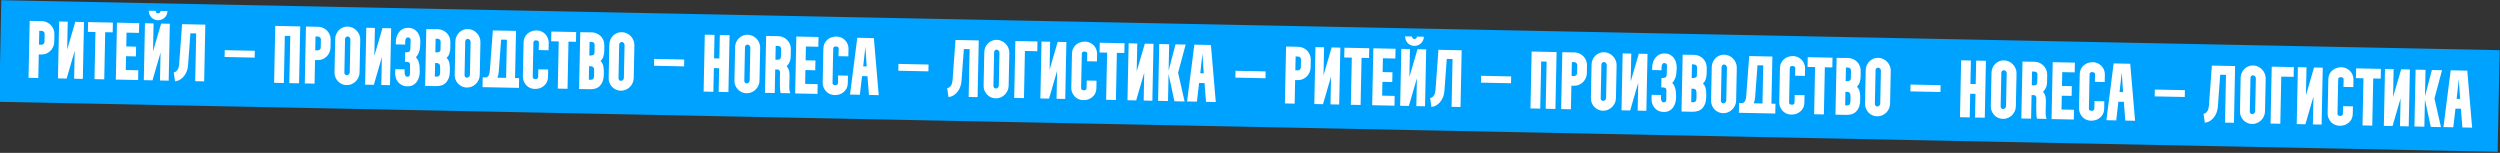<?xml version="1.0" encoding="UTF-8"?> <!-- Generator: Adobe Illustrator 24.3.0, SVG Export Plug-In . SVG Version: 6.00 Build 0) --> <svg xmlns="http://www.w3.org/2000/svg" xmlns:xlink="http://www.w3.org/1999/xlink" id="Слой_1" x="0px" y="0px" viewBox="0 0 3075 188" style="enable-background:new 0 0 3075 188;" xml:space="preserve"><rect x="0" y="0" width="3075" height="188" fill="#333333" stroke="none"/> <style type="text/css"> .st0{fill:#00A2FF;} .st1{fill:#FFFFFF;} </style> <rect x="1474.955" y="-1442.666" transform="matrix(0.02 -1 1 0.02 1412.275 1629.055)" class="st0" width="125" height="3073"></rect> <path class="st1" d="M36.533,25.699l15.197,0.31c2.133,0.043,4.124,0.517,5.972,1.422 c1.85,0.838,3.461,1.971,4.832,3.399c1.371,1.428,2.438,3.084,3.199,4.966 c0.828,1.884,1.221,3.892,1.177,6.025l-0.204,9.998 c-0.044,2.133-0.518,4.124-1.422,5.972c-0.838,1.85-1.971,3.46-3.399,4.832 c-1.428,1.371-3.084,2.471-4.968,3.299c-1.883,0.762-3.89,1.121-6.023,1.077 l-3.199-0.065l-0.592,28.994l-11.998-0.245L36.533,25.699z M47.939,54.938l3.199,0.065 c0.933,0.019,1.74-0.298,2.42-0.951c0.748-0.718,1.132-1.544,1.151-2.477 l0.204-9.998c0.019-0.933-0.331-1.741-1.051-2.422 c-0.652-0.747-1.444-1.13-2.377-1.149l-3.199-0.065L47.939,54.938z M71.281,96.422 l1.428-69.985l10.598,0.216l-0.702,34.393l10-34.203l10.698,0.218L101.875,97.047 l-10.698-0.218l0.7-34.293l-9.898,34.105L71.281,96.422z M108.35,27.164 l30.494,0.622l-0.245,11.998l-9.198-0.188l-1.183,57.988l-11.998-0.245l1.183-57.988 l-9.298-0.19L108.35,27.164z M142.461,97.875l1.429-69.985l27.294,0.557 l-0.245,11.998l-15.297-0.312l-0.347,16.996L167.393,57.375l-0.245,11.997 l-12.097-0.247l-0.347,16.996l15.397,0.314l-0.245,11.997L142.461,97.875z M188.906,28.808l-0.702,34.393l10-34.203l10.698,0.218l-1.428,69.985l-10.698-0.218 L197.476,64.69l-9.898,34.105l-10.698-0.218l1.428-69.985L188.906,28.808z M191.522,13.358c-0.018,0.866,0.234,1.605,0.755,2.216 c0.589,0.545,1.316,0.827,2.183,0.845c0.8,0.016,1.505-0.236,2.116-0.757 c0.612-0.588,0.927-1.315,0.944-2.181l8.499,0.173 c-0.033,1.6-0.364,3.093-0.992,4.481c-0.628,1.388-1.487,2.604-2.575,3.648 c-1.087,0.978-2.336,1.753-3.748,2.324c-1.345,0.573-2.818,0.843-4.418,0.81 c-1.599-0.033-3.093-0.363-4.48-0.992c-1.388-0.628-2.604-1.453-3.651-2.475 c-0.978-1.087-1.752-2.336-2.324-3.748c-0.571-1.412-0.84-2.918-0.808-4.517 L191.522,13.358z M213.731,89.027c1.137-0.177,2.112-0.59,2.926-1.241 c0.813-0.65,1.463-1.437,1.948-2.361c0.553-0.922,0.94-1.915,1.161-2.977 c0.289-1.061,0.477-2.091,0.564-3.089l3.613-49.637l28.594,0.583l-1.424,69.786 l-10.998-0.225l1.2-58.788l-7.099-0.145l-2.905,39.449 c-0.181,2.33-0.661,4.621-1.441,6.872c-0.778,2.185-1.851,4.163-3.221,5.936 c-1.303,1.774-2.901,3.275-4.793,4.503c-1.892,1.228-4.075,2.017-6.55,2.366 L213.731,89.027z M276.427,61.7l36.992,0.755l-0.172,8.398l-36.992-0.755 L276.427,61.7z M369.281,32.489l-1.428,69.985l-11.998-0.245l1.184-57.988 l-6.699-0.137l-1.183,57.988l-11.998-0.245l1.428-69.986L369.281,32.489z M376.326,32.632l15.196,0.31c2.133,0.043,4.124,0.518,5.973,1.422 c1.85,0.838,3.46,1.971,4.831,3.399s2.438,3.084,3.2,4.966 c0.828,1.884,1.22,3.892,1.177,6.025l-0.204,9.998 c-0.044,2.133-0.518,4.124-1.422,5.972c-0.838,1.85-1.971,3.46-3.4,4.832 c-1.428,1.371-3.084,2.471-4.968,3.299c-1.882,0.762-3.89,1.121-6.023,1.077 l-3.199-0.065l-0.592,28.994l-11.998-0.245L376.326,32.632z M387.731,61.871l3.2,0.065 c0.933,0.019,1.739-0.298,2.42-0.951c0.748-0.718,1.131-1.544,1.15-2.477 l0.204-9.998c0.019-0.933-0.331-1.741-1.05-2.422 c-0.652-0.747-1.444-1.13-2.377-1.149l-3.2-0.065L387.731,61.871z M427.719,32.681 c2.133,0.043,4.123,0.518,5.972,1.422c1.917,0.839,3.56,2.006,4.93,3.501 c1.437,1.43,2.537,3.119,3.297,5.068c0.828,1.884,1.221,3.892,1.177,6.025 l-0.828,40.592c-0.044,2.133-0.518,4.157-1.424,6.072 c-0.838,1.85-2.005,3.493-3.502,4.929c-1.428,1.371-3.117,2.471-5.068,3.298 c-1.882,0.761-3.89,1.12-6.023,1.077c-2.066-0.042-4.024-0.482-5.874-1.32 c-1.784-0.837-3.361-1.969-4.732-3.397c-1.305-1.427-2.338-3.048-3.101-4.864 c-0.762-1.883-1.122-3.857-1.08-5.923l0.849-41.591 c0.042-2.066,0.481-3.991,1.318-5.774c0.838-1.85,1.938-3.461,3.299-4.834 c1.429-1.371,3.051-2.438,4.867-3.201 C423.678,32.999,425.653,32.639,427.719,32.681z M426.497,92.568 c0.933,0.019,1.774-0.33,2.522-1.049c0.748-0.718,1.131-1.544,1.15-2.477 l0.829-40.592c0.019-0.933-0.331-1.774-1.049-2.522 c-0.718-0.748-1.544-1.132-2.477-1.151c-0.8-0.016-1.507,0.303-2.12,0.957 c-0.612,0.588-0.926,1.281-0.943,2.081l-0.848,41.591 c-0.017,0.8,0.268,1.539,0.855,2.218 C425.003,92.238,425.697,92.552,426.497,92.568z M449.105,104.132l1.428-69.985 l10.598,0.216l-0.702,34.393l10-34.203l10.697,0.218l-1.428,69.985L469,104.538 l0.7-34.293l-9.898,34.105L449.105,104.132z M486.056,89.683l0.193-4.597 l11.498,0.235c-0.014,0.667-0.065,1.532-0.153,2.597 c-0.02,1,0.059,2.002,0.239,3.006c0.181,0.937,0.498,1.744,0.951,2.42 c0.519,0.677,1.246,1.026,2.179,1.045c2.133,0.044,3.221-1.035,3.266-3.234 l0.123-10.9c0.041-2-0.435-3.21-1.427-3.63 c-0.991-0.42-2.22-0.646-3.687-0.675l-1.199-0.024l0.234-11.498 c1.933,0.039,3.471-0.163,4.614-0.606c1.209-0.442,1.837-1.829,1.885-4.162 l0.31-10.296c-0.043-1.135-0.36-1.974-0.949-2.52s-1.35-0.828-2.283-0.847 c-1-0.02-1.74,0.298-2.22,0.955c-0.48,0.657-0.83,1.45-1.049,2.379 c-0.152,0.93-0.238,1.896-0.259,2.895c0.047,1.001,0.062,1.868,0.047,2.602 l-11.497-0.235l-0.043-2.802c0.047-2.333,0.393-4.56,1.036-6.68 c0.712-2.186,1.718-4.099,3.018-5.74c1.3-1.64,2.893-2.908,4.779-3.803 c1.953-0.96,4.196-1.415,6.729-1.363c2.533,0.052,4.722,0.597,6.568,1.634 c1.847,0.971,3.387,2.303,4.619,3.995c1.233,1.692,2.127,3.611,2.683,5.756 c0.558,2.078,0.813,4.284,0.766,6.617c-0.033,1.6-0.133,3.231-0.3,4.895 c-0.1,1.598-0.332,3.194-0.698,4.787c-0.366,1.593-0.931,3.115-1.694,4.566 c-0.696,1.453-1.623,2.768-2.781,3.944c1.176,1.224,2.081,2.576,2.718,4.056 c0.638,1.413,1.107,2.923,1.408,4.53c0.301,1.606,0.467,3.243,0.5,4.911 c0.101,1.602,0.135,3.203,0.102,4.803c-0.048,2.333-0.427,4.592-1.139,6.778 c-0.643,2.121-1.615,4.001-2.915,5.641c-1.233,1.575-2.826,2.843-4.779,3.804 c-1.885,0.895-4.128,1.316-6.727,1.263c-2.333-0.048-4.424-0.524-6.272-1.429 c-1.782-0.903-3.325-2.101-4.628-3.595c-1.236-1.492-2.201-3.212-2.895-5.16 C486.301,93.989,486.011,91.882,486.056,89.683z M524.347,35.753L538.846,35.949 c2.133,0.044,4.124,0.518,5.973,1.422c1.85,0.838,3.46,1.971,4.831,3.399 c1.371,1.428,2.438,3.084,3.2,4.966c0.761,1.883,1.12,3.89,1.077,6.023 l-0.041,6.901c-0.047,2.333-0.394,4.593-1.038,6.78 c-0.577,2.122-1.75,4.032-3.518,5.729l-0.002,0.1 c1.831,1.771,2.956,3.828,3.375,6.17c0.485,2.344,0.704,4.715,0.655,7.115 l-0.08,3.899c-0.11,5.399-1.598,9.703-4.464,12.912 c-2.798,3.143-6.997,4.658-12.595,4.544l-13.298-0.272L524.347,35.753z M536.757,94.218c1.8,0.037,3.008-0.372,3.626-1.226 C541,92.138,541.328,90.811,541.364,89.011l0.015-5.601 c0.028-1.4-0.083-2.502-0.333-3.308s-0.639-1.38-1.165-1.724 c-0.525-0.411-1.187-0.658-1.985-0.741c-0.732-0.082-1.598-0.133-2.598-0.153 l-0.1-0.002l-0.34,16.696L536.757,94.218z M537.365,64.424 c0.933,0.019,1.904-0.195,2.914-0.641c1.009-0.446,1.527-1.302,1.553-2.569 l0.183-8.998c0.037-1.8-0.339-3.008-1.126-3.624 c-0.721-0.615-1.948-0.94-3.681-0.975l-1.4-0.028l-0.342,16.796L537.365,64.424z M575.547,35.697c2.133,0.044,4.124,0.518,5.973,1.422 c1.916,0.839,3.559,2.006,4.929,3.501c1.438,1.43,2.537,3.119,3.298,5.068 c0.828,1.884,1.22,3.892,1.177,6.025l-0.828,40.591 c-0.044,2.133-0.519,4.157-1.425,6.072c-0.838,1.85-2.005,3.493-3.501,4.93 c-1.428,1.371-3.118,2.47-5.068,3.297c-1.883,0.762-3.891,1.121-6.023,1.077 c-2.067-0.042-4.025-0.482-5.875-1.32c-1.783-0.836-3.36-1.969-4.731-3.397 c-1.305-1.427-2.339-3.048-3.102-4.864c-0.762-1.883-1.121-3.857-1.079-5.923 l0.848-41.591c0.043-2.066,0.482-3.991,1.319-5.774 c0.837-1.85,1.937-3.461,3.299-4.834c1.428-1.371,3.05-2.438,4.866-3.201 C571.507,36.015,573.481,35.655,575.547,35.697z M574.325,95.585 c0.934,0.019,1.774-0.331,2.522-1.049s1.132-1.544,1.151-2.477l0.828-40.592 c0.019-0.933-0.33-1.774-1.048-2.522c-0.719-0.748-1.544-1.132-2.477-1.151 c-0.8-0.016-1.507,0.303-2.12,0.957c-0.613,0.588-0.927,1.281-0.943,2.081 l-0.849,41.591c-0.016,0.8,0.269,1.539,0.855,2.218 C572.832,95.254,573.526,95.569,574.325,95.585z M598.123,95.27 c1.613-0.634,2.703-1.745,3.268-3.334c0.634-1.654,1-3.247,1.098-4.779 l3.716-49.735l28.494,0.582l-1.184,57.988l4.999,0.102l-0.245,11.997l-44.79-0.914 l0.245-11.997L598.123,95.27z M611.82,95.55l10.698,0.218l0.956-46.89 l-7.098-0.145l-2.903,39.349C613.286,90.679,612.735,93.168,611.82,95.55z M643.157,94.289l0.863-42.291c0.046-2.266,0.521-4.29,1.424-6.072 c0.904-1.849,2.07-3.392,3.495-4.63c1.494-1.303,3.214-2.268,5.16-2.895 c1.948-0.694,4.022-1.018,6.221-0.973c2.067,0.042,3.991,0.481,5.775,1.318 c1.783,0.837,3.328,1.935,4.633,3.295c1.373,1.362,2.407,2.983,3.102,4.864 c0.763,1.816,1.124,3.724,1.083,5.723l-0.187,9.198l-12.098-0.247l0.188-9.198 c0.023-1.133-0.395-1.875-1.255-2.226c-0.793-0.35-1.656-0.534-2.589-0.553 c-0.733-0.015-1.405,0.238-2.016,0.759c-0.544,0.522-0.824,1.15-0.839,1.883 l-0.863,42.291c-0.023,1.133,0.362,1.875,1.155,2.224 c0.86,0.351,1.756,0.536,2.689,0.555c0.734,0.015,1.372-0.239,1.916-0.761 c0.611-0.521,0.924-1.148,0.939-1.881l0.192-9.398l12.097,0.247l-0.192,9.398 c-0.046,2.266-0.521,4.324-1.426,6.173c-0.903,1.782-2.101,3.291-3.593,4.527 c-1.426,1.238-3.112,2.204-5.06,2.898c-1.947,0.627-4.02,0.918-6.219,0.873 c-2.067-0.042-3.992-0.448-5.777-1.218c-1.783-0.837-3.328-1.935-4.633-3.295 c-1.305-1.427-2.339-3.049-3.102-4.865 C643.477,98.196,643.116,96.289,643.157,94.289z M678.185,38.792l30.493,0.622 l-0.245,11.998l-9.198-0.188l-1.183,57.988l-11.997-0.245l1.183-57.988 l-9.298-0.19L678.185,38.792z M713.722,39.617l14.499,0.196 c2.133,0.044,4.124,0.518,5.972,1.422c1.85,0.838,3.461,1.971,4.832,3.399 c1.371,1.428,2.437,3.084,3.199,4.966s1.121,3.89,1.078,6.023l-0.041,6.901 c-0.048,2.333-0.394,4.593-1.039,6.78c-0.576,2.122-1.749,4.032-3.517,5.729 l-0.002,0.1c1.831,1.771,2.955,3.828,3.374,6.17 c0.486,2.344,0.704,4.715,0.655,7.115l-0.079,3.899 c-0.11,5.399-1.598,9.703-4.465,12.912c-2.798,3.144-6.996,4.658-12.595,4.544 l-13.297-0.271L713.722,39.617z M726.132,98.083 c1.799,0.037,3.008-0.372,3.626-1.226c0.617-0.854,0.944-2.181,0.981-3.981 l0.014-5.601c0.029-1.4-0.082-2.502-0.332-3.307 c-0.251-0.805-0.639-1.38-1.165-1.724c-0.525-0.411-1.187-0.658-1.986-0.741 c-0.732-0.082-1.597-0.133-2.597-0.153l-0.1-0.002l-0.341,16.697L726.132,98.083z M726.74,68.289c0.933,0.019,1.904-0.195,2.913-0.641 c1.01-0.446,1.527-1.303,1.553-2.569l0.184-8.998 c0.037-1.8-0.339-3.007-1.127-3.624c-0.72-0.615-1.947-0.94-3.68-0.975 l-1.4-0.029L724.84,68.25L726.74,68.289z M764.922,39.562 c2.133,0.044,4.124,0.518,5.972,1.422c1.917,0.839,3.56,2.006,4.93,3.501 c1.438,1.43,2.537,3.119,3.297,5.068c0.829,1.884,1.221,3.892,1.177,6.025 l-0.828,40.592c-0.043,2.133-0.518,4.157-1.424,6.073 c-0.838,1.85-2.005,3.493-3.501,4.929c-1.429,1.371-3.118,2.47-5.069,3.297 c-1.882,0.762-3.89,1.121-6.023,1.078c-2.066-0.042-4.024-0.482-5.874-1.32 c-1.783-0.837-3.361-1.969-4.732-3.398c-1.304-1.426-2.338-3.048-3.101-4.864 c-0.762-1.882-1.122-3.857-1.08-5.923l0.849-41.591 c0.042-2.066,0.482-3.991,1.318-5.774c0.838-1.85,1.938-3.461,3.299-4.834 c1.429-1.371,3.051-2.438,4.867-3.201 C760.881,39.879,762.856,39.52,764.922,39.562z M763.7,99.449 c0.933,0.019,1.774-0.331,2.522-1.049c0.748-0.718,1.132-1.544,1.151-2.477 l0.828-40.592c0.019-0.933-0.331-1.774-1.049-2.522 c-0.718-0.748-1.544-1.132-2.477-1.151c-0.8-0.016-1.506,0.303-2.12,0.957 c-0.612,0.588-0.926,1.281-0.942,2.081l-0.849,41.591 c-0.016,0.8,0.269,1.539,0.855,2.218 C762.206,99.119,762.9,99.433,763.7,99.449z M804.617,72.479l36.993,0.755 l-0.172,8.398l-36.992-0.755L804.617,72.479z M878.876,42.887l-0.59,28.894 l6.499,0.133l0.589-28.894l11.998,0.245L895.944,113.25l-11.998-0.245l0.594-29.094 l-6.499-0.133l-0.594,29.094l-11.997-0.245l1.428-69.985L878.876,42.887z M919.634,42.719c2.132,0.043,4.123,0.518,5.972,1.422 c1.916,0.839,3.56,2.006,4.929,3.501c1.438,1.43,2.537,3.119,3.298,5.068 c0.828,1.884,1.221,3.892,1.177,6.025l-0.828,40.592 c-0.044,2.133-0.519,4.157-1.424,6.073c-0.838,1.85-2.005,3.493-3.502,4.929 c-1.428,1.371-3.117,2.47-5.068,3.297c-1.883,0.762-3.89,1.121-6.023,1.078 c-2.067-0.042-4.025-0.482-5.875-1.32c-1.783-0.837-3.36-1.969-4.731-3.398 c-1.305-1.426-2.339-3.048-3.102-4.864c-0.761-1.882-1.121-3.857-1.079-5.923 l0.849-41.591c0.042-2.066,0.481-3.991,1.318-5.774 c0.838-1.85,1.937-3.461,3.299-4.834c1.428-1.371,3.05-2.438,4.866-3.201 C915.593,43.036,917.567,42.677,919.634,42.719z M918.412,102.606 c0.933,0.019,1.773-0.33,2.521-1.048c0.749-0.719,1.132-1.544,1.151-2.478 l0.829-40.592c0.019-0.933-0.331-1.774-1.049-2.522 c-0.718-0.748-1.544-1.132-2.477-1.151c-0.8-0.016-1.507,0.303-2.12,0.957 c-0.612,0.588-0.927,1.281-0.943,2.081l-0.849,41.591 c-0.016,0.8,0.269,1.539,0.855,2.218 C916.918,102.276,917.612,102.59,918.412,102.606z M953.758,73.421l0.5,0.01l2,0.041 c0.933,0.019,1.769-0.097,2.507-0.349c0.74-0.318,1.288-1.041,1.645-2.167 c0.148-0.73,0.196-1.43,0.143-2.097c-0.052-0.735-0.027-1.968,0.075-3.699 c-0.027-1.934,0.003-3.401,0.09-4.399c0.154-0.997-0.028-1.901-0.545-2.712 c-0.386-0.675-0.945-1.086-1.675-1.234c-0.663-0.214-1.36-0.328-2.094-0.343 l-1.699-0.035l-0.6-0.012L953.758,73.421z M942.352,44.183l15.197,0.31 c2.133,0.044,4.124,0.518,5.972,1.422c1.85,0.838,3.461,1.971,4.832,3.399 c1.371,1.428,2.438,3.084,3.199,4.966c0.829,1.884,1.221,3.892,1.178,6.025 l-0.204,9.998c-0.045,2.2-0.521,4.257-1.427,6.172 c-0.838,1.85-2.005,3.493-3.501,4.93c0.978,1.087,1.753,2.336,2.324,3.748 c0.573,1.345,0.911,2.752,1.014,4.221c0.219,2.338,0.273,4.607,0.161,6.805 c-0.043,2.133-0.123,4.398-0.238,6.796c-0.038,1.867-0.045,3.834-0.021,5.901 c0.091,2.069,0.486,3.978,1.184,5.726c-0.002,0.066,0.031,0.1,0.098,0.102 l-11.998-0.245c-0.424-2.076-0.681-4.215-0.769-6.417 c-0.068-3.202-0.103-6.37-0.106-9.504c0.064-3.133,0.128-6.299,0.194-9.498 c0.016-0.8-0.203-1.504-0.657-2.114c-0.388-0.608-0.945-1.086-1.671-1.434 l-3.6-0.073l-0.591,28.994l-11.998-0.245L942.352,44.183z M978.077,114.926 l1.428-69.985l27.295,0.557l-0.25,11.998l-15.293-0.312l-0.347,16.996l12.1,0.247 l-0.25,11.997l-12.094-0.247l-0.347,16.996l15.401,0.315l-0.25,11.997L978.077,114.926z M1011.9,101.813l0.86-42.291c0.05-2.266,0.52-4.29,1.43-6.072 c0.9-1.849,2.07-3.392,3.49-4.63c1.5-1.303,3.22-2.268,5.16-2.895 c1.95-0.694,4.02-1.018,6.22-0.973c2.07,0.042,3.99,0.481,5.78,1.318 c1.78,0.836,3.33,1.935,4.63,3.295c1.37,1.362,2.41,2.983,3.1,4.864 c0.77,1.816,1.13,3.724,1.09,5.723l-0.19,9.198l-12.1-0.247l0.19-9.198 c0.02-1.133-0.4-1.875-1.26-2.226c-0.79-0.349-1.65-0.534-2.58-0.553 c-0.74-0.015-1.41,0.238-2.02,0.759c-0.54,0.522-0.82,1.15-0.84,1.883 L1024,102.06c-0.03,1.133,0.36,1.875,1.15,2.224 c0.86,0.351,1.76,0.536,2.69,0.555c0.74,0.015,1.37-0.238,1.92-0.761 c0.61-0.521,0.92-1.148,0.94-1.881l0.19-9.398l12.1,0.247l-0.2,9.398 c-0.04,2.266-0.52,4.323-1.42,6.172c-0.91,1.782-2.1,3.291-3.6,4.528 c-1.42,1.238-3.11,2.203-5.06,2.897c-1.94,0.627-4.02,0.918-6.21,0.873 c-2.07-0.042-4-0.448-5.78-1.218c-1.78-0.836-3.33-1.935-4.63-3.295 c-1.31-1.427-2.34-3.048-3.11-4.864 C1012.22,105.721,1011.86,103.813,1011.9,101.813z M1045.52,116.302l8.93-69.832 l20.4,0.416l5.97,70.137l-12-0.245l-1.83-23.042l-6.7-0.137l-2.67,22.95 L1045.52,116.302z M1066.03,81.714l-1.6-24.238l-2.7,24.15L1066.03,81.714z M1105.11,78.61l36.99,0.755l-0.17,8.398l-36.99-0.755L1105.11,78.61z M1165.05,108.439c1.14-0.176,2.11-0.59,2.93-1.24 c0.81-0.65,1.46-1.437,1.95-2.361c0.55-0.922,0.94-1.915,1.16-2.977 c0.29-1.061,0.47-2.091,0.56-3.089l3.61-49.637l28.6,0.583l-1.43,69.785 l-10.99-0.224l1.2-58.788l-7.1-0.145l-2.91,39.449 c-0.18,2.33-0.66,4.621-1.44,6.872c-0.78,2.185-1.85,4.163-3.22,5.936 c-1.3,1.774-2.9,3.275-4.79,4.503c-1.89,1.228-4.08,2.017-6.55,2.367 L1165.05,108.439z M1226.08,48.972c2.14,0.043,4.13,0.518,5.98,1.422 c1.91,0.839,3.56,2.006,4.93,3.501c1.43,1.43,2.53,3.119,3.29,5.068 c0.83,1.884,1.22,3.892,1.18,6.025l-0.83,40.592 c-0.04,2.133-0.52,4.157-1.42,6.072c-0.84,1.85-2.01,3.493-3.5,4.929 c-1.43,1.372-3.12,2.471-5.07,3.298c-1.88,0.762-3.89,1.121-6.03,1.077 c-2.06-0.042-4.02-0.482-5.87-1.32c-1.78-0.837-3.36-1.969-4.73-3.397 c-1.31-1.427-2.34-3.049-3.1-4.865c-0.76-1.882-1.12-3.857-1.08-5.923 l0.85-41.591c0.04-2.066,0.48-3.991,1.31-5.774 c0.84-1.85,1.94-3.461,3.3-4.834c1.43-1.371,3.05-2.438,4.87-3.201 C1222.04,49.29,1224.02,48.93,1226.08,48.972z M1224.86,108.86 c0.93,0.019,1.78-0.331,2.52-1.049c0.75-0.718,1.14-1.544,1.15-2.477 l0.83-40.592c0.02-0.933-0.33-1.774-1.05-2.522 c-0.71-0.748-1.54-1.132-2.47-1.151c-0.8-0.016-1.51,0.303-2.12,0.957 c-0.62,0.588-0.93,1.281-0.95,2.081l-0.84,41.591 c-0.02,0.8,0.26,1.539,0.85,2.218 C1223.37,108.529,1224.06,108.843,1224.86,108.86z M1247.47,120.423l1.43-69.985 l27.19,0.555l-0.24,11.997l-15.2-0.31l-1.18,57.988L1247.47,120.423z M1279.64,121.08l1.43-69.986l10.6,0.216l-0.7,34.393l10-34.203l10.69,0.218 l-1.42,69.985l-10.7-0.218l0.7-34.293l-9.9,34.105L1279.64,121.08z M1317.66,108.053l0.87-42.291c0.04-2.266,0.52-4.29,1.42-6.072 c0.91-1.849,2.07-3.392,3.5-4.63c1.49-1.303,3.21-2.268,5.16-2.895 c1.95-0.694,4.02-1.018,6.22-0.973c2.06,0.042,3.99,0.481,5.77,1.318 c1.79,0.837,3.33,1.935,4.64,3.295c1.37,1.362,2.4,2.983,3.1,4.864 c0.76,1.816,1.12,3.724,1.08,5.723l-0.19,9.198l-12.09-0.247l0.18-9.198 c0.03-1.133-0.39-1.875-1.25-2.226c-0.79-0.35-1.66-0.534-2.59-0.553 c-0.73-0.015-1.41,0.238-2.02,0.759c-0.54,0.522-0.82,1.15-0.83,1.883 l-0.87,42.292c-0.02,1.133,0.36,1.874,1.16,2.224 c0.86,0.351,1.75,0.536,2.69,0.555c0.73,0.015,1.37-0.239,1.91-0.761 c0.61-0.521,0.93-1.148,0.94-1.882l0.19-9.398L1348.75,99.285l-0.19,9.398 c-0.05,2.266-0.52,4.324-1.43,6.172c-0.9,1.782-2.1,3.292-3.59,4.528 c-1.43,1.238-3.11,2.204-5.06,2.897c-1.95,0.627-4.02,0.919-6.22,0.874 c-2.07-0.042-3.99-0.449-5.78-1.218c-1.78-0.837-3.32-1.935-4.63-3.296 c-1.3-1.427-2.34-3.048-3.1-4.864S1317.62,110.052,1317.66,108.053z M1352.69,52.556l30.5,0.622l-0.25,11.997l-9.2-0.188l-1.18,57.988l-12-0.245 L1361.75,64.743l-9.3-0.19L1352.69,52.556z M1386.8,123.267l1.43-69.986 l10.6,0.216l-0.7,34.393l10-34.203l10.7,0.218l-1.43,69.986l-10.7-0.219 l0.7-34.292L1397.5,123.485L1386.8,123.267z M1424.44,124.035l1.43-69.886 l12.2,0.249l-0.67,32.593l8.47-32.434l12.49,0.255l-9.31,34.717 l7.99,35.271l-12.5-0.255l-7.22-33.655l-0.68,33.393L1424.44,124.035z M1460.11,124.762l8.93-69.832l20.39,0.416l5.97,70.137l-12-0.245l-1.83-23.042 l-6.69-0.137l-2.67,22.95L1460.11,124.762z M1480.62,90.174l-1.61-24.238 l-2.69,24.15L1480.62,90.174z M1519.7,87.07l36.99,0.755l-0.17,8.398l-37-0.755 L1519.7,87.07z M1581.86,57.232l15.19,0.31 c2.14,0.044,4.13,0.518,5.97,1.422c1.85,0.838,3.47,1.971,4.84,3.399 c1.37,1.428,2.43,3.084,3.2,4.966c0.82,1.884,1.22,3.892,1.17,6.025 l-0.2,9.998c-0.04,2.133-0.52,4.124-1.42,5.972 c-0.84,1.85-1.97,3.461-3.4,4.832c-1.43,1.371-3.09,2.471-4.97,3.299 c-1.88,0.762-3.89,1.121-6.02,1.077l-3.2-0.065l-0.59,28.994l-12-0.244 L1581.86,57.232z M1593.26,86.471l3.2,0.065c0.93,0.019,1.74-0.298,2.42-0.951 c0.75-0.718,1.13-1.544,1.15-2.477l0.21-9.998 c0.01-0.933-0.34-1.74-1.06-2.422c-0.65-0.747-1.44-1.13-2.37-1.149 l-3.2-0.065L1593.26,86.471z M1616.6,127.956l1.43-69.986l10.6,0.216 l-0.7,34.393l10-34.203l10.7,0.218l-1.43,69.985L1636.5,128.362l0.7-34.293 l-9.9,34.105L1616.6,127.956z M1653.67,58.698l30.5,0.622l-0.25,11.997l-9.2-0.188 l-1.18,57.988l-12-0.245l1.19-57.988l-9.3-0.19L1653.67,58.698z M1687.78,129.408l1.43-69.985l27.3,0.557l-0.25,11.998l-15.29-0.312l-0.35,16.996 l12.1,0.247l-0.25,11.998l-12.1-0.247l-0.34,16.997l15.39,0.314l-0.24,11.997 L1687.78,129.408z M1734.23,60.341l-0.7,34.393l10-34.203l10.69,0.218 l-1.42,69.986l-10.7-0.218l0.7-34.293l-9.9,34.105l-10.7-0.218 l1.43-69.986L1734.23,60.341z M1736.84,44.891 c-0.01,0.867,0.24,1.605,0.76,2.216c0.59,0.546,1.32,0.827,2.18,0.845 c0.8,0.016,1.51-0.236,2.12-0.757c0.61-0.588,0.93-1.315,0.94-2.181 l8.5,0.174c-0.03,1.6-0.36,3.093-0.99,4.481 c-0.63,1.387-1.49,2.604-2.58,3.648c-1.08,0.978-2.33,1.753-3.74,2.324 c-1.35,0.573-2.82,0.843-4.42,0.81c-1.6-0.033-3.09-0.363-4.48-0.992 c-1.39-0.628-2.61-1.453-3.65-2.475c-0.98-1.087-1.75-2.336-2.33-3.748 c-0.57-1.412-0.84-2.918-0.8-4.517L1736.84,44.891z M1759.05,120.56 c1.14-0.176,2.12-0.59,2.93-1.24c0.81-0.65,1.46-1.437,1.95-2.361 c0.55-0.922,0.94-1.914,1.16-2.977c0.29-1.061,0.48-2.091,0.56-3.089 l3.62-49.637l28.59,0.583L1796.44,131.625l-11-0.224l1.2-58.788l-7.1-0.145 l-2.91,39.449c-0.18,2.33-0.66,4.621-1.44,6.872 c-0.77,2.185-1.85,4.163-3.22,5.936c-1.3,1.774-2.9,3.275-4.79,4.503 c-1.89,1.228-4.08,2.017-6.55,2.367L1759.05,120.56z M1821.75,93.234 l36.99,0.755l-0.17,8.398l-36.99-0.755L1821.75,93.234z M1914.6,64.022 l-1.42,69.985l-12-0.244l1.18-57.988l-6.7-0.137l-1.18,57.988l-12-0.245 l1.43-69.985L1914.6,64.022z M1921.65,64.166l15.2,0.31 c2.13,0.044,4.12,0.518,5.97,1.422c1.85,0.838,3.46,1.971,4.83,3.399 c1.37,1.428,2.44,3.084,3.2,4.966c0.83,1.884,1.22,3.892,1.18,6.025 l-0.21,9.998c-0.04,2.133-0.52,4.124-1.42,5.972 c-0.84,1.85-1.97,3.46-3.4,4.832c-1.43,1.371-3.08,2.471-4.97,3.299 c-1.88,0.762-3.89,1.121-6.02,1.077l-3.2-0.065l-0.59,28.994l-12-0.245 L1921.65,64.166z M1933.05,93.405l3.2,0.065c0.94,0.019,1.74-0.298,2.42-0.951 c0.75-0.718,1.14-1.544,1.15-2.477l0.21-9.998 c0.02-0.933-0.33-1.741-1.05-2.422c-0.65-0.747-1.45-1.13-2.38-1.149 l-3.2-0.065L1933.05,93.405z M1973.04,64.214c2.13,0.043,4.13,0.518,5.97,1.422 c1.92,0.839,3.56,2.006,4.93,3.501c1.44,1.43,2.54,3.119,3.3,5.068 c0.83,1.884,1.22,3.892,1.18,6.025l-0.83,40.592 c-0.04,2.133-0.52,4.157-1.42,6.072c-0.84,1.85-2.01,3.493-3.51,4.93 c-1.42,1.371-3.11,2.47-5.06,3.297c-1.89,0.762-3.89,1.121-6.03,1.077 c-2.06-0.042-4.02-0.482-5.87-1.32c-1.78-0.836-3.36-1.969-4.73-3.397 c-1.31-1.427-2.34-3.048-3.1-4.864c-0.77-1.883-1.13-3.857-1.08-5.924 l0.84-41.591c0.05-2.066,0.49-3.991,1.32-5.774 c0.84-1.85,1.94-3.461,3.3-4.834c1.43-1.371,3.05-2.438,4.87-3.201 C1969,64.532,1970.98,64.172,1973.04,64.214z M1971.82,124.102 c0.93,0.019,1.77-0.331,2.52-1.049s1.13-1.544,1.15-2.477l0.83-40.591 c0.02-0.933-0.33-1.774-1.05-2.522c-0.72-0.748-1.54-1.132-2.48-1.151 c-0.8-0.016-1.5,0.303-2.12,0.957c-0.61,0.588-0.92,1.281-0.94,2.081 l-0.85,41.591c-0.01,0.8,0.27,1.539,0.86,2.218 C1970.33,123.771,1971.02,124.086,1971.82,124.102z M1994.43,135.665l1.43-69.985 l10.59,0.216L2005.75,100.289l10-34.203l10.7,0.218l-1.43,69.986l-10.7-0.219 l0.7-34.292l-9.89,34.105L1994.43,135.665z M2031.38,121.216l0.19-4.597 l11.5,0.235c-0.01,0.666-0.06,1.532-0.15,2.597 c-0.02,1,0.06,2.002,0.24,3.006c0.18,0.937,0.49,1.744,0.95,2.42 c0.52,0.677,1.24,1.025,2.18,1.044c2.13,0.044,3.22-1.034,3.26-3.234 l0.12-10.899c0.05-2-0.43-3.21-1.42-3.63 c-0.99-0.421-2.22-0.646-3.69-0.676l-1.2-0.024l0.24-11.498 c1.93,0.04,3.47-0.162,4.61-0.606c1.21-0.442,1.84-1.829,1.88-4.162 l0.31-10.296c-0.04-1.134-0.35-1.974-0.94-2.52 c-0.59-0.545-1.35-0.828-2.29-0.847c-1-0.02-1.74,0.298-2.22,0.955 c-0.48,0.657-0.83,1.45-1.05,2.379c-0.15,0.93-0.23,1.896-0.25,2.895 c0.04,1.001,0.06,1.868,0.04,2.602l-11.5-0.235l-0.04-2.801 c0.05-2.333,0.39-4.56,1.04-6.68c0.71-2.186,1.72-4.099,3.02-5.74 c1.3-1.641,2.89-2.908,4.77-3.803c1.96-0.96,4.2-1.415,6.73-1.363 c2.54,0.052,4.73,0.596,6.57,1.634c1.85,0.971,3.39,2.303,4.62,3.995 c1.23,1.692,2.13,3.611,2.68,5.756c0.56,2.078,0.82,4.284,0.77,6.617 c-0.03,1.6-0.13,3.231-0.3,4.895c-0.1,1.598-0.33,3.194-0.7,4.787 c-0.36,1.593-0.93,3.115-1.69,4.566c-0.7,1.453-1.63,2.767-2.78,3.944 c1.17,1.224,2.08,2.576,2.71,4.056c0.64,1.413,1.11,2.923,1.41,4.529 c0.3,1.607,0.47,3.244,0.5,4.912c0.1,1.602,0.14,3.203,0.1,4.803 c-0.04,2.333-0.42,4.592-1.13,6.778c-0.65,2.121-1.62,4.001-2.92,5.642 c-1.23,1.575-2.82,2.843-4.78,3.803c-1.88,0.895-4.13,1.316-6.73,1.263 c-2.33-0.048-4.42-0.524-6.27-1.428c-1.78-0.903-3.32-2.102-4.63-3.595 c-1.23-1.493-2.2-3.213-2.89-5.161 C2031.62,125.522,2031.33,123.416,2031.38,121.216z M2069.67,67.286l14.5,0.196 c2.13,0.044,4.12,0.518,5.97,1.422c1.85,0.838,3.46,1.971,4.83,3.399 c1.37,1.428,2.44,3.084,3.2,4.966s1.12,3.89,1.08,6.023l-0.04,6.901 c-0.05,2.333-0.39,4.593-1.04,6.78c-0.58,2.122-1.75,4.032-3.52,5.729v0.1 c1.83,1.771,2.96,3.828,3.38,6.17c0.48,2.344,0.7,4.716,0.65,7.115 l-0.08,3.9c-0.11,5.398-1.6,9.702-4.46,12.911 c-2.8,3.144-7,4.658-12.6,4.544l-13.3-0.271L2069.67,67.286z M2082.08,125.752 c1.8,0.036,3.01-0.372,3.63-1.227c0.61-0.854,0.94-2.181,0.98-3.98 l0.01-5.601c0.03-1.4-0.08-2.502-0.33-3.308 c-0.25-0.805-0.64-1.38-1.17-1.724c-0.52-0.411-1.18-0.658-1.98-0.741 c-0.73-0.081-1.6-0.132-2.6-0.153l-0.1-0.002l-0.34,16.697 L2082.08,125.752z M2082.69,95.958c0.93,0.019,1.9-0.195,2.91-0.641 s1.53-1.302,1.55-2.569l0.19-8.998c0.03-1.8-0.34-3.007-1.13-3.624 c-0.72-0.615-1.95-0.94-3.68-0.975l-1.4-0.029l-0.34,16.797L2082.69,95.958 z M2120.87,67.231c2.13,0.043,4.12,0.517,5.97,1.422 c1.92,0.839,3.56,2.006,4.93,3.501c1.44,1.43,2.54,3.119,3.3,5.068 c0.83,1.884,1.22,3.892,1.18,6.025l-0.83,40.591 c-0.05,2.133-0.52,4.157-1.43,6.073c-0.83,1.85-2,3.493-3.5,4.929 c-1.43,1.371-3.11,2.471-5.07,3.298c-1.88,0.761-3.89,1.12-6.02,1.077 c-2.06-0.042-4.02-0.482-5.87-1.32c-1.79-0.837-3.36-1.969-4.73-3.397 c-1.31-1.427-2.34-3.049-3.11-4.865c-0.76-1.882-1.12-3.857-1.08-5.923 l0.85-41.591c0.05-2.066,0.48-3.991,1.32-5.774 c0.84-1.85,1.94-3.461,3.3-4.834c1.43-1.371,3.05-2.438,4.87-3.201 C2116.83,67.549,2118.8,67.189,2120.87,67.231z M2119.65,127.118 c0.93,0.019,1.77-0.33,2.52-1.048c0.75-0.719,1.13-1.544,1.15-2.477 l0.83-40.592c0.02-0.933-0.33-1.774-1.05-2.522 c-0.72-0.748-1.54-1.132-2.48-1.151c-0.8-0.016-1.5,0.303-2.12,0.957 c-0.61,0.588-0.92,1.281-0.94,2.081l-0.85,41.591 c-0.01,0.8,0.27,1.539,0.86,2.218 C2118.15,126.788,2118.85,127.102,2119.65,127.118z M2143.45,126.804 c1.61-0.634,2.7-1.745,3.26-3.334c0.64-1.654,1-3.247,1.1-4.779 l3.72-49.734l28.49,0.581l-1.18,57.988l5,0.102l-0.25,11.998l-44.79-0.914 l0.25-11.998L2143.45,126.804z M2157.14,127.083l10.7,0.219l0.96-46.891 l-7.1-0.145l-2.9,39.349C2158.61,122.212,2158.06,124.702,2157.14,127.083z M2188.48,125.822l0.86-42.291c0.05-2.266,0.52-4.29,1.43-6.072 c0.9-1.849,2.07-3.392,3.49-4.63c1.5-1.303,3.22-2.268,5.16-2.895 c1.95-0.694,4.02-1.018,6.22-0.973c2.07,0.042,3.99,0.481,5.78,1.318 c1.78,0.837,3.33,1.935,4.63,3.295c1.37,1.362,2.41,2.983,3.1,4.864 c0.77,1.816,1.13,3.724,1.09,5.723l-0.19,9.198l-12.1-0.247l0.19-9.198 c0.02-1.133-0.4-1.875-1.26-2.226c-0.79-0.35-1.65-0.534-2.59-0.553 c-0.73-0.015-1.4,0.238-2.01,0.759c-0.55,0.522-0.82,1.15-0.84,1.883 l-0.86,42.291c-0.03,1.133,0.36,1.875,1.15,2.224 c0.86,0.351,1.76,0.536,2.69,0.555c0.73,0.015,1.37-0.238,1.92-0.761 c0.61-0.521,0.92-1.148,0.94-1.881l0.19-9.398l12.09,0.247l-0.19,9.398 c-0.04,2.266-0.52,4.323-1.42,6.172c-0.91,1.782-2.1,3.291-3.6,4.528 c-1.42,1.237-3.11,2.203-5.06,2.897c-1.94,0.627-4.02,0.918-6.22,0.873 c-2.06-0.042-3.99-0.448-5.77-1.218c-1.79-0.836-3.33-1.935-4.64-3.295 c-1.3-1.427-2.33-3.048-3.1-4.864 C2188.8,129.73,2188.44,127.822,2188.48,125.822z M2223.51,70.326L2254,70.948 l-0.24,11.997l-9.2-0.188l-1.19,57.987l-11.99-0.244l1.18-57.988 l-9.3-0.19L2223.51,70.326z M2259.04,71.151l14.5,0.196 c2.14,0.044,4.13,0.518,5.98,1.422c1.85,0.838,3.46,1.971,4.83,3.399 c1.37,1.428,2.44,3.084,3.2,4.966s1.12,3.89,1.07,6.023l-0.04,6.901 c-0.04,2.333-0.39,4.593-1.03,6.78c-0.58,2.122-1.75,4.032-3.52,5.73v0.1 c1.83,1.771,2.95,3.827,3.37,6.17c0.49,2.344,0.7,4.715,0.66,7.115 l-0.08,3.899c-0.11,5.399-1.6,9.703-4.47,12.911 c-2.8,3.144-7,4.659-12.59,4.544l-13.3-0.271L2259.04,71.151z M2271.45,129.616 c1.8,0.037,3.01-0.372,3.63-1.226c0.62-0.855,0.95-2.181,0.98-3.981 l0.02-5.601c0.02-1.4-0.09-2.502-0.34-3.307 c-0.25-0.806-0.64-1.38-1.16-1.725c-0.53-0.41-1.19-0.657-1.99-0.74 C2271.86,112.954,2271,112.903,2270,112.883l-0.1-0.002l-0.34,16.696L2271.45,129.616 z M2272.06,99.822c0.94,0.019,1.91-0.194,2.92-0.641 c1.01-0.446,1.52-1.302,1.55-2.569l0.18-8.998 c0.04-1.8-0.34-3.007-1.12-3.624c-0.72-0.615-1.95-0.94-3.68-0.975 l-1.4-0.029l-0.35,16.797L2272.06,99.822z M2310.24,71.095 c2.14,0.044,4.13,0.518,5.98,1.422c1.91,0.839,3.56,2.006,4.93,3.501 c1.43,1.43,2.53,3.119,3.29,5.068c0.83,1.884,1.22,3.892,1.18,6.025 l-0.83,40.592c-0.04,2.133-0.52,4.157-1.42,6.072 c-0.84,1.85-2.01,3.493-3.5,4.93c-1.43,1.371-3.12,2.47-5.07,3.297 c-1.88,0.762-3.89,1.121-6.02,1.077c-2.07-0.042-4.03-0.482-5.88-1.32 c-1.78-0.836-3.36-1.969-4.73-3.397c-1.3-1.427-2.34-3.048-3.1-4.864 c-0.76-1.883-1.12-3.857-1.08-5.924l0.85-41.591 c0.04-2.066,0.48-3.991,1.32-5.774c0.83-1.85,1.93-3.461,3.3-4.834 c1.42-1.371,3.05-2.438,4.86-3.201 C2306.2,71.413,2308.18,71.053,2310.24,71.095z M2309.02,130.983 c0.94,0.019,1.78-0.331,2.52-1.049c0.75-0.718,1.14-1.544,1.16-2.477 l0.82-40.592c0.02-0.933-0.33-1.774-1.04-2.522 c-0.72-0.748-1.55-1.132-2.48-1.151c-0.8-0.016-1.51,0.303-2.12,0.957 c-0.61,0.588-0.93,1.281-0.94,2.081l-0.85,41.591 c-0.02,0.8,0.27,1.539,0.85,2.218 C2307.53,130.652,2308.22,130.966,2309.02,130.983z M2349.94,104.012l36.99,0.755 l-0.17,8.398l-36.99-0.755L2349.94,104.012z M2424.2,74.421l-0.59,28.894 l6.5,0.132l0.59-28.894l11.99,0.245l-1.42,69.986l-12-0.245l0.59-29.094 l-6.5-0.133l-0.59,29.094l-12-0.245l1.43-69.985L2424.2,74.421z M2464.96,74.252 c2.13,0.044,4.12,0.518,5.97,1.422c1.92,0.839,3.56,2.006,4.93,3.501 c1.44,1.43,2.54,3.119,3.3,5.068c0.82,1.884,1.22,3.892,1.17,6.025 L2479.5,130.861c-0.04,2.133-0.51,4.157-1.42,6.072c-0.84,1.85-2,3.493-3.5,4.93 c-1.43,1.371-3.12,2.47-5.07,3.297c-1.88,0.762-3.89,1.121-6.02,1.077 c-2.07-0.042-4.03-0.482-5.88-1.32c-1.78-0.836-3.36-1.969-4.73-3.397 c-1.3-1.427-2.34-3.048-3.1-4.864c-0.76-1.883-1.12-3.857-1.08-5.924 l0.85-41.591c0.04-2.066,0.48-3.991,1.32-5.774 c0.84-1.85,1.94-3.461,3.3-4.834c1.43-1.371,3.05-2.438,4.86-3.201 C2460.92,74.57,2462.89,74.21,2464.96,74.252z M2463.73,134.14 c0.94,0.019,1.78-0.331,2.53-1.049c0.74-0.718,1.13-1.544,1.15-2.477 l0.83-40.592c0.01-0.933-0.34-1.774-1.05-2.522 c-0.72-0.748-1.55-1.132-2.48-1.151c-0.8-0.016-1.51,0.303-2.12,0.957 c-0.61,0.588-0.93,1.281-0.94,2.081l-0.85,41.591 c-0.02,0.8,0.27,1.539,0.85,2.218 C2462.24,133.809,2462.93,134.123,2463.73,134.14z M2499.08,104.955l0.5,0.01 l2,0.041c0.93,0.019,1.77-0.097,2.51-0.349 c0.74-0.318,1.29-1.041,1.64-2.167c0.15-0.73,0.2-1.43,0.15-2.098 c-0.06-0.734-0.03-1.967,0.07-3.699c-0.03-1.934,0-3.401,0.09-4.399 c0.15-0.997-0.03-1.901-0.54-2.712c-0.39-0.675-0.95-1.086-1.68-1.234 c-0.66-0.214-1.36-0.328-2.09-0.343l-1.7-0.035l-0.6-0.012L2499.08,104.955 z M2487.68,75.716l15.19,0.31C2505,76.07,2507,76.544,2508.84,77.448 c1.85,0.838,3.46,1.971,4.84,3.399c1.37,1.428,2.43,3.084,3.2,4.966 c0.82,1.884,1.22,3.892,1.17,6.025l-0.2,9.998 c-0.05,2.2-0.52,4.257-1.43,6.172c-0.84,1.85-2,3.493-3.5,4.93 c0.98,1.087,1.75,2.336,2.32,3.748c0.58,1.345,0.92,2.752,1.02,4.222 c0.22,2.338,0.27,4.606,0.16,6.804c-0.04,2.133-0.12,4.399-0.24,6.797 c-0.04,1.866-0.04,3.833-0.02,5.901c0.09,2.069,0.49,3.977,1.18,5.725 c0,0.067,0.04,0.101,0.1,0.102l-12-0.245c-0.42-2.076-0.68-4.215-0.76-6.417 c-0.07-3.202-0.11-6.37-0.11-9.504c0.06-3.133,0.13-6.299,0.19-9.498 c0.02-0.8-0.2-1.504-0.65-2.114c-0.39-0.608-0.95-1.086-1.67-1.434 l-3.6-0.074l-0.6,28.994L2486.25,145.701L2487.68,75.716z M2523.4,146.46 l1.43-69.986l27.29,0.557l-0.24,11.998l-15.3-0.312l-0.35,16.997 l12.1,0.247l-0.24,11.997l-12.1-0.247l-0.35,16.997l15.4,0.314l-0.25,11.998 L2523.4,146.46z M2557.22,133.347l0.87-42.291 c0.04-2.266,0.52-4.29,1.42-6.072c0.9-1.849,2.07-3.392,3.5-4.63 c1.49-1.303,3.21-2.268,5.16-2.895c1.94-0.694,4.02-1.018,6.22-0.973 c2.06,0.042,3.99,0.481,5.77,1.318c1.78,0.837,3.33,1.935,4.63,3.295 c1.38,1.362,2.41,2.983,3.11,4.864c0.76,1.816,1.12,3.724,1.08,5.723 l-0.19,9.198l-12.1-0.247l0.19-9.198c0.03-1.133-0.39-1.875-1.25-2.226 c-0.8-0.35-1.66-0.534-2.59-0.553c-0.74-0.015-1.41,0.238-2.02,0.759 c-0.54,0.522-0.82,1.15-0.84,1.883l-0.86,42.291 c-0.02,1.133,0.36,1.874,1.16,2.224c0.86,0.351,1.75,0.536,2.68,0.555 c0.74,0.015,1.38-0.239,1.92-0.761c0.61-0.521,0.92-1.148,0.94-1.882 l0.19-9.398l12.1,0.247l-0.19,9.398c-0.05,2.266-0.52,4.324-1.43,6.172 c-0.9,1.782-2.1,3.292-3.59,4.528c-1.43,1.238-3.11,2.204-5.06,2.897 c-1.95,0.628-4.02,0.919-6.22,0.874c-2.07-0.042-3.99-0.448-5.78-1.218 c-1.78-0.837-3.33-1.935-4.63-3.296c-1.31-1.426-2.34-3.048-3.1-4.864 C2557.54,137.254,2557.18,135.346,2557.22,133.347z M2590.85,147.836l8.92-69.833 l20.4,0.416l5.97,70.136l-12-0.245l-1.83-23.042l-6.7-0.137l-2.67,22.951 L2590.85,147.836z M2611.36,113.247L2609.75,89.009l-2.69,24.15L2611.36,113.247z M2650.43,110.144l36.99,0.755l-0.17,8.398l-36.99-0.755L2650.43,110.144z M2710.38,139.973c1.13-0.177,2.11-0.591,2.92-1.241 c0.81-0.65,1.46-1.437,1.95-2.361c0.55-0.922,0.94-1.914,1.16-2.976 c0.29-1.061,0.48-2.091,0.56-3.09l3.62-49.636l28.59,0.583l-1.42,69.786 l-11-0.225l1.2-58.787l-7.1-0.145l-2.9,39.449 c-0.19,2.33-0.67,4.62-1.45,6.872c-0.77,2.184-1.85,4.163-3.22,5.935 c-1.3,1.774-2.9,3.275-4.79,4.503c-1.89,1.229-4.08,2.018-6.55,2.367 L2710.38,139.973z M2771.41,80.506c2.13,0.044,4.12,0.518,5.97,1.422 c1.92,0.839,3.56,2.006,4.93,3.501c1.44,1.43,2.54,3.119,3.3,5.068 c0.82,1.884,1.22,3.892,1.17,6.025l-0.83,40.591 c-0.04,2.133-0.51,4.157-1.42,6.072c-0.84,1.85-2,3.493-3.5,4.93 c-1.43,1.371-3.12,2.47-5.07,3.297c-1.88,0.762-3.89,1.121-6.02,1.078 c-2.07-0.043-4.03-0.483-5.88-1.321c-1.78-0.836-3.36-1.969-4.73-3.397 c-1.3-1.427-2.34-3.048-3.1-4.864c-0.76-1.883-1.12-3.857-1.08-5.923 L2756,95.394c0.04-2.066,0.48-3.991,1.32-5.774 c0.84-1.85,1.94-3.461,3.3-4.834c1.43-1.371,3.05-2.438,4.86-3.201 C2767.37,80.823,2769.34,80.463,2771.41,80.506z M2770.18,140.393 c0.94,0.019,1.78-0.33,2.53-1.049c0.74-0.718,1.13-1.544,1.15-2.477 l0.83-40.591c0.01-0.933-0.33-1.774-1.05-2.522 c-0.72-0.748-1.55-1.132-2.48-1.151c-0.8-0.016-1.51,0.303-2.12,0.957 c-0.61,0.588-0.93,1.281-0.94,2.081L2767.25,137.233 c-0.02,0.799,0.27,1.539,0.85,2.217 C2768.69,140.063,2769.38,140.377,2770.18,140.393z M2792.79,151.957l1.43-69.986 l27.19,0.555l-0.24,11.997l-15.2-0.31l-1.18,57.988L2792.79,151.957z M2824.97,152.613l1.42-69.985l10.6,0.216l-0.7,34.393l10-34.203l10.7,0.218 l-1.43,69.986l-10.7-0.219l0.7-34.293l-9.9,34.106L2824.97,152.613z M2862.99,139.586l0.86-42.291c0.05-2.266,0.52-4.29,1.42-6.072 c0.91-1.849,2.07-3.392,3.5-4.63c1.49-1.303,3.21-2.268,5.16-2.895 c1.95-0.694,4.02-1.018,6.22-0.973c2.07,0.042,3.99,0.482,5.78,1.318 c1.78,0.837,3.32,1.935,4.63,3.295c1.37,1.362,2.41,2.983,3.1,4.864 c0.76,1.816,1.12,3.724,1.08,5.723l-0.18,9.199l-12.1-0.247l0.19-9.198 c0.02-1.133-0.4-1.875-1.26-2.226c-0.79-0.35-1.65-0.534-2.59-0.553 c-0.73-0.015-1.4,0.238-2.01,0.759c-0.55,0.522-0.83,1.15-0.84,1.883 l-0.86,42.291c-0.03,1.133,0.36,1.875,1.15,2.224 c0.86,0.351,1.76,0.536,2.69,0.555c0.73,0.015,1.37-0.239,1.92-0.761 c0.61-0.521,0.92-1.148,0.93-1.881l0.2-9.398l12.09,0.247l-0.19,9.398 c-0.05,2.266-0.52,4.323-1.43,6.172c-0.9,1.782-2.1,3.291-3.59,4.527 c-1.42,1.238-3.11,2.204-5.06,2.898c-1.94,0.627-4.02,0.918-6.22,0.873 c-2.06-0.042-3.99-0.448-5.77-1.218c-1.79-0.837-3.33-1.935-4.64-3.295 c-1.3-1.427-2.34-3.049-3.1-4.864 C2863.31,143.494,2862.95,141.586,2862.99,139.586z M2898.02,84.089l30.49,0.622 l-0.25,11.997l-9.19-0.188l-1.19,57.988l-11.99-0.245l1.18-57.988l-9.3-0.19 L2898.02,84.089z M2932.13,154.8l1.42-69.986l10.6,0.216l-0.7,34.393 l10-34.204l10.7,0.218l-1.43,69.985l-10.7-0.218l0.7-34.293l-9.9,34.105 L2932.13,154.8z M2969.77,155.568l1.42-69.885l12.2,0.249l-0.66,32.593 l8.46-32.434l12.5,0.255l-9.31,34.717l7.98,35.27l-12.5-0.255l-7.21-33.654 l-0.69,33.393L2969.77,155.568z M3005.43,156.296l8.93-69.833L3034.75,86.88 l5.97,70.137l-11.99-0.245l-1.83-23.042l-6.7-0.137l-2.67,22.951 L3005.43,156.296z M3025.94,121.707l-1.6-24.238l-2.7,24.15L3025.94,121.707z"></path> </svg> 